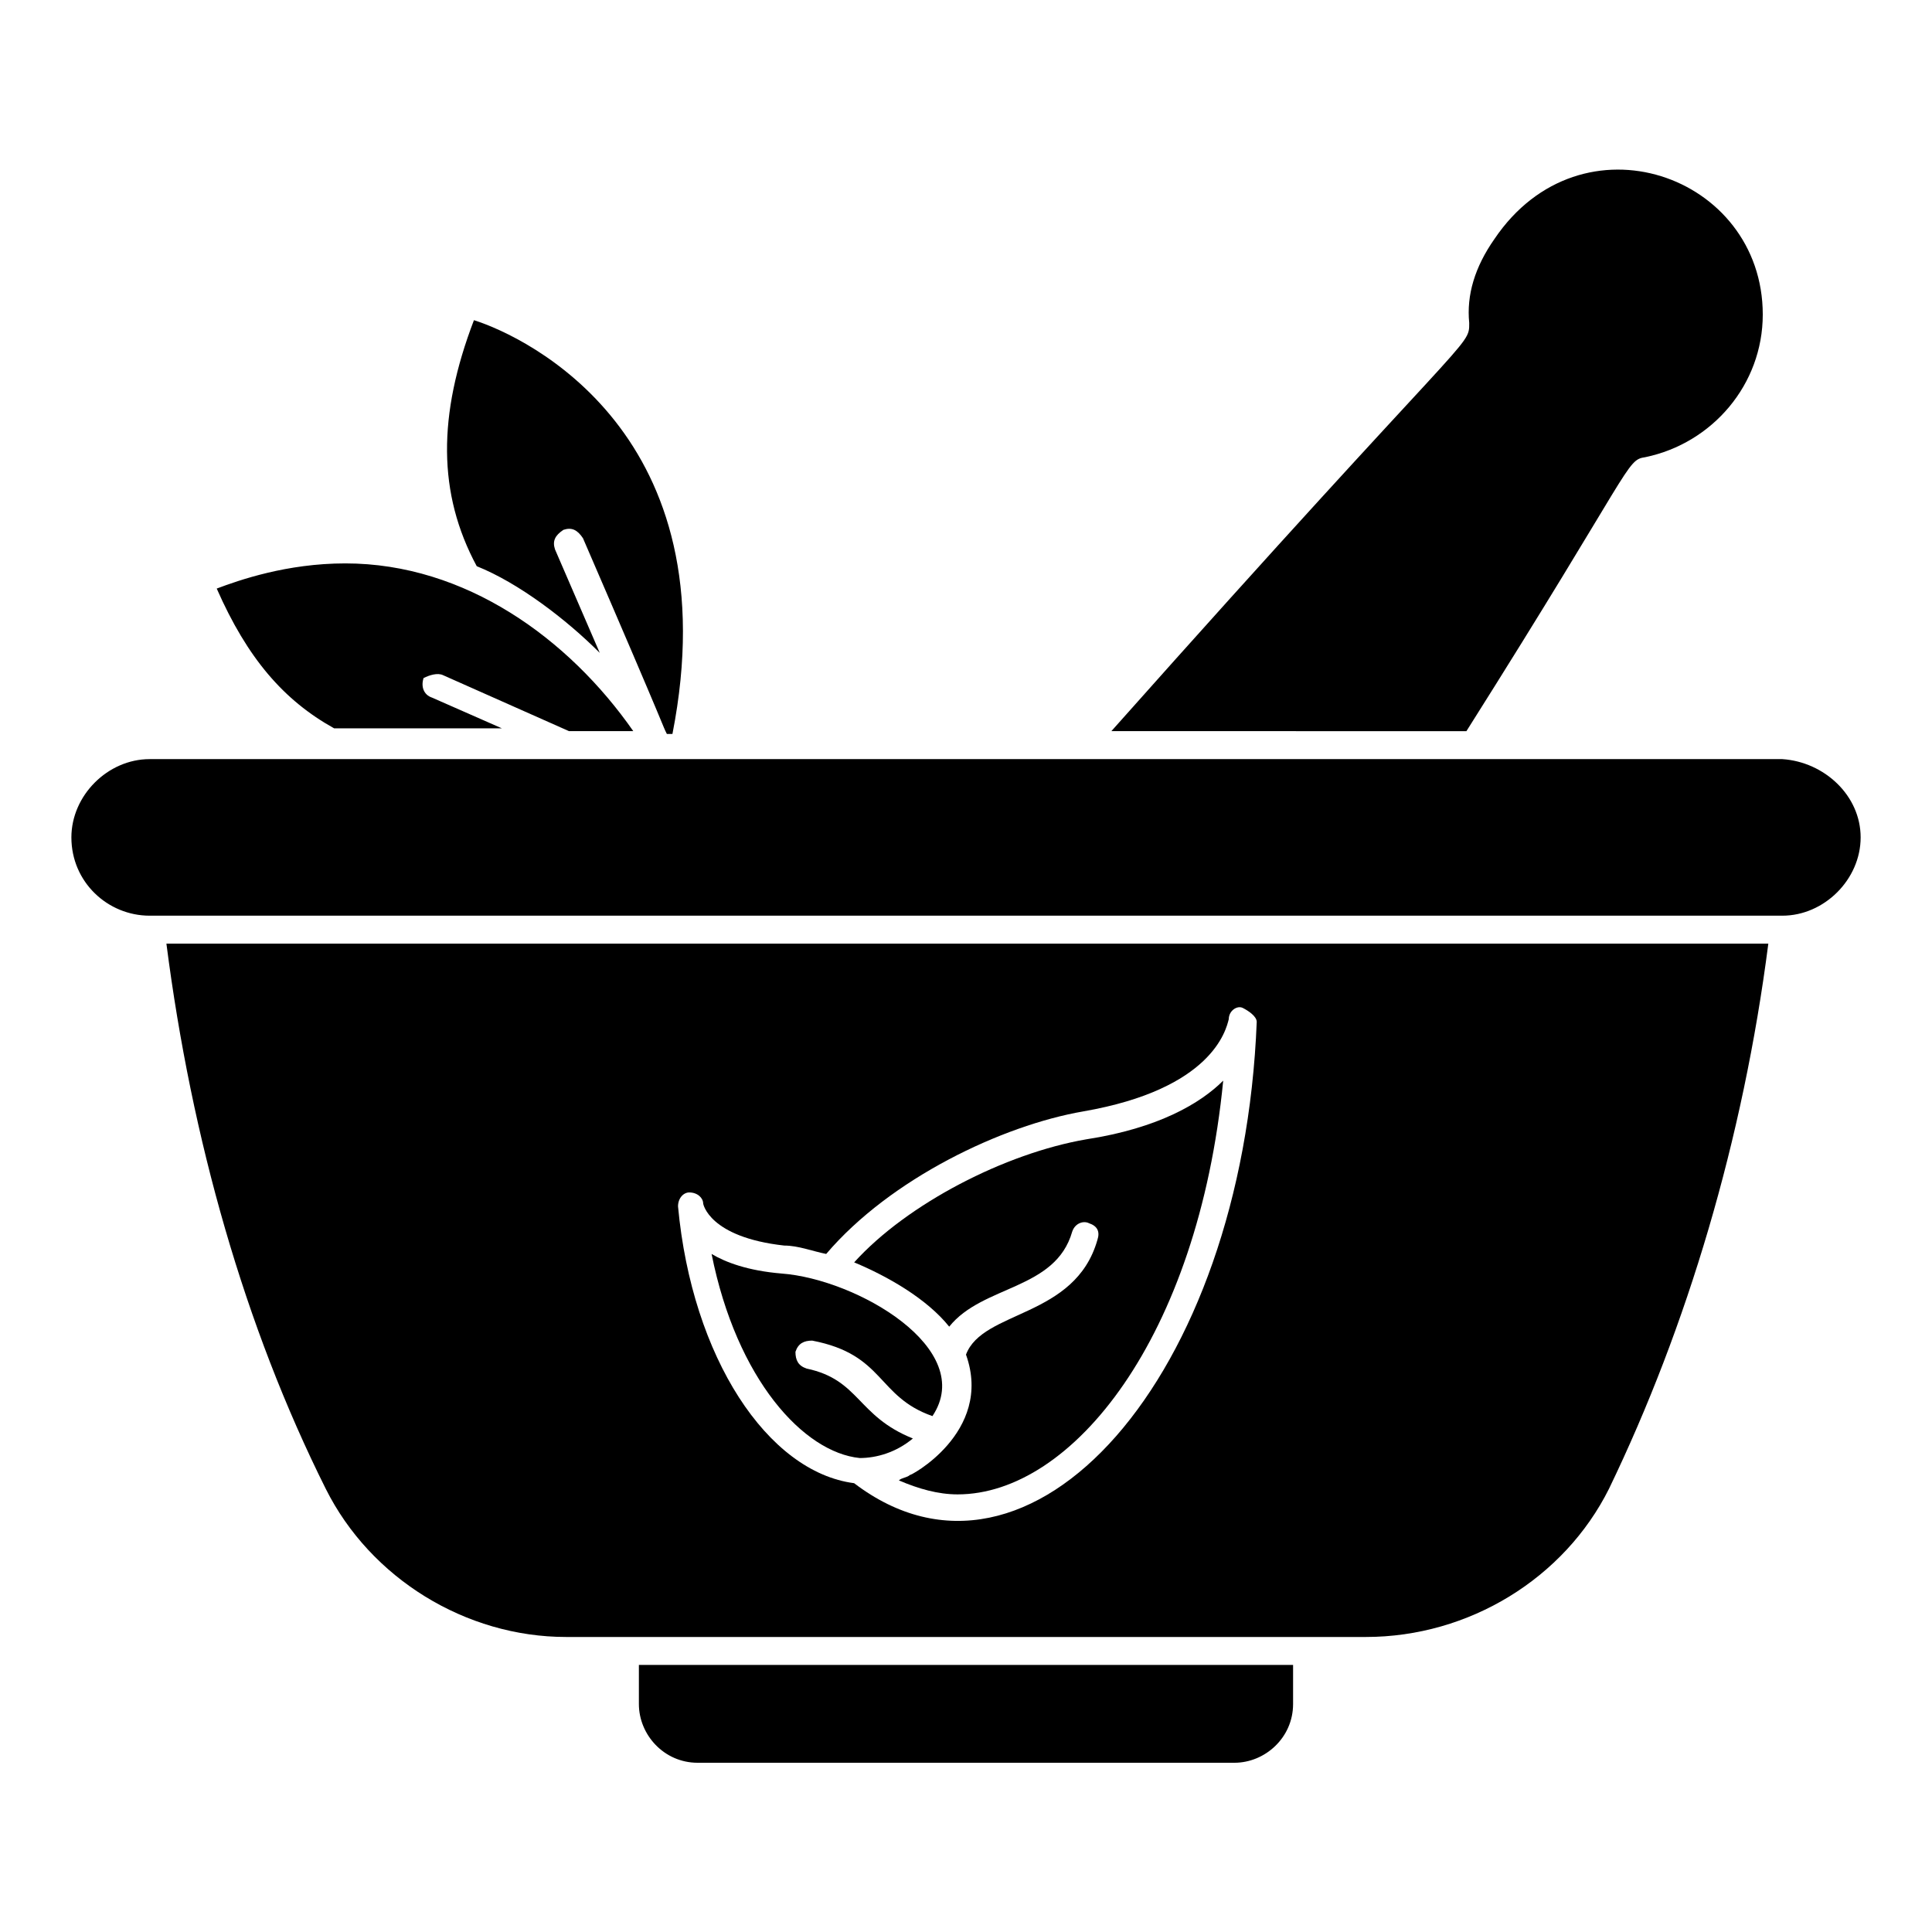 <?xml version="1.0" encoding="UTF-8"?>
<!-- Uploaded to: SVG Repo, www.svgrepo.com, Generator: SVG Repo Mixer Tools -->
<svg fill="#000000" width="800px" height="800px" version="1.1" viewBox="144 144 512 512" xmlns="http://www.w3.org/2000/svg">
 <g>
  <path d="m637.09 365.92c0 11.113-9.633 20.746-20.746 20.746h-432.68c-11.113 0-20.746-8.891-20.746-20.746 0-11.113 9.633-20.746 20.746-20.746h432.68c11.113 0.742 20.746 9.633 20.746 20.746z"/>
  <path d="m486.68 585.22v10.371c0 8.891-7.41 15.559-15.559 15.559h-142.25c-8.891 0-15.559-7.41-15.559-15.559v-10.371z"/>
  <path d="m611.15 227.37c0 18.523-13.336 34.082-31.117 37.785-5.188 0.742-2.965 2.223-47.418 72.609l-94.094-0.004c95.578-107.43 94.836-101.5 94.836-108.17-0.742-7.41 1.48-14.816 6.668-22.227 22.969-34.082 71.125-17.043 71.125 20.004z"/>
  <path d="m385.92 525.21c-14.816-5.926-14.078-15.559-28.152-18.523-2.223-0.742-2.965-2.223-2.965-4.445 0.742-2.223 2.223-2.965 4.445-2.965 19.262 3.703 17.039 14.816 31.859 20.004 11.855-17.781-20.004-36.305-40.008-37.785-8.891-0.742-14.816-2.965-18.523-5.188 6.668 33.34 24.449 52.605 39.266 54.086 4.445 0 9.633-1.48 14.078-5.184z"/>
  <path d="m188.1 394.07c6.668 51.863 20.746 101.5 42.23 144.48 11.855 23.707 37.043 39.266 63.719 39.266h211.89c27.414 0 52.605-15.559 64.457-39.266 20.746-42.973 35.562-92.613 42.23-144.48zm182.26 142.99c-22.969-2.965-42.973-33.34-46.676-73.348 0-2.223 1.48-3.703 2.965-3.703 2.223 0 3.703 1.48 3.703 2.965 0 0 1.48 8.891 21.484 11.113 3.703 0 7.41 1.48 11.113 2.223 17.039-20.004 46.676-34.082 68.164-37.785 34.082-5.926 37.785-21.484 38.527-24.449 0-2.223 2.223-3.703 3.703-2.965 1.48 0.742 3.703 2.223 3.703 3.703-3.703 94.094-60.012 157.81-106.69 122.25z"/>
  <path d="m370.36 478.54c8.891 3.703 19.262 9.633 25.191 17.039 8.891-11.113 28.152-9.633 32.598-25.191 0.742-2.223 2.965-2.965 4.445-2.223 2.223 0.742 2.965 2.223 2.223 4.445-5.926 20.746-30.375 18.523-34.82 30.375 7.41 20.746-15.559 32.598-14.816 31.859-0.742 0.742-2.223 0.742-2.965 1.48 5.188 2.223 10.371 3.703 15.559 3.703 30.375 0 63.719-41.488 70.387-109.65-5.926 5.926-17.039 12.594-36.305 15.559-21.488 3.707-47.418 17.047-61.496 32.605z"/>
  <path d="m269.6 228.85c-9.633 25.191-9.633 45.938 0.742 65.199 11.113 4.445 23.707 14.078 32.598 22.969l-11.855-27.414c-0.742-2.223 0-3.703 2.223-5.188 2.223-0.742 3.703 0 5.188 2.223 23.707 54.828 20.746 48.898 22.227 51.863h1.48c15.559-79.277-38.523-105.21-52.602-109.65zm-8.152 94.094 33.34 14.816h17.039c-17.039-24.449-44.453-44.453-76.312-44.453-15.559 0-28.152 4.445-34.082 6.668 8.148 18.523 17.781 29.637 31.117 37.043h44.453l-18.523-8.148c-2.223-0.742-2.965-2.965-2.223-5.188 1.488-0.738 3.711-1.48 5.191-0.738z"/>
 </g>
</svg>